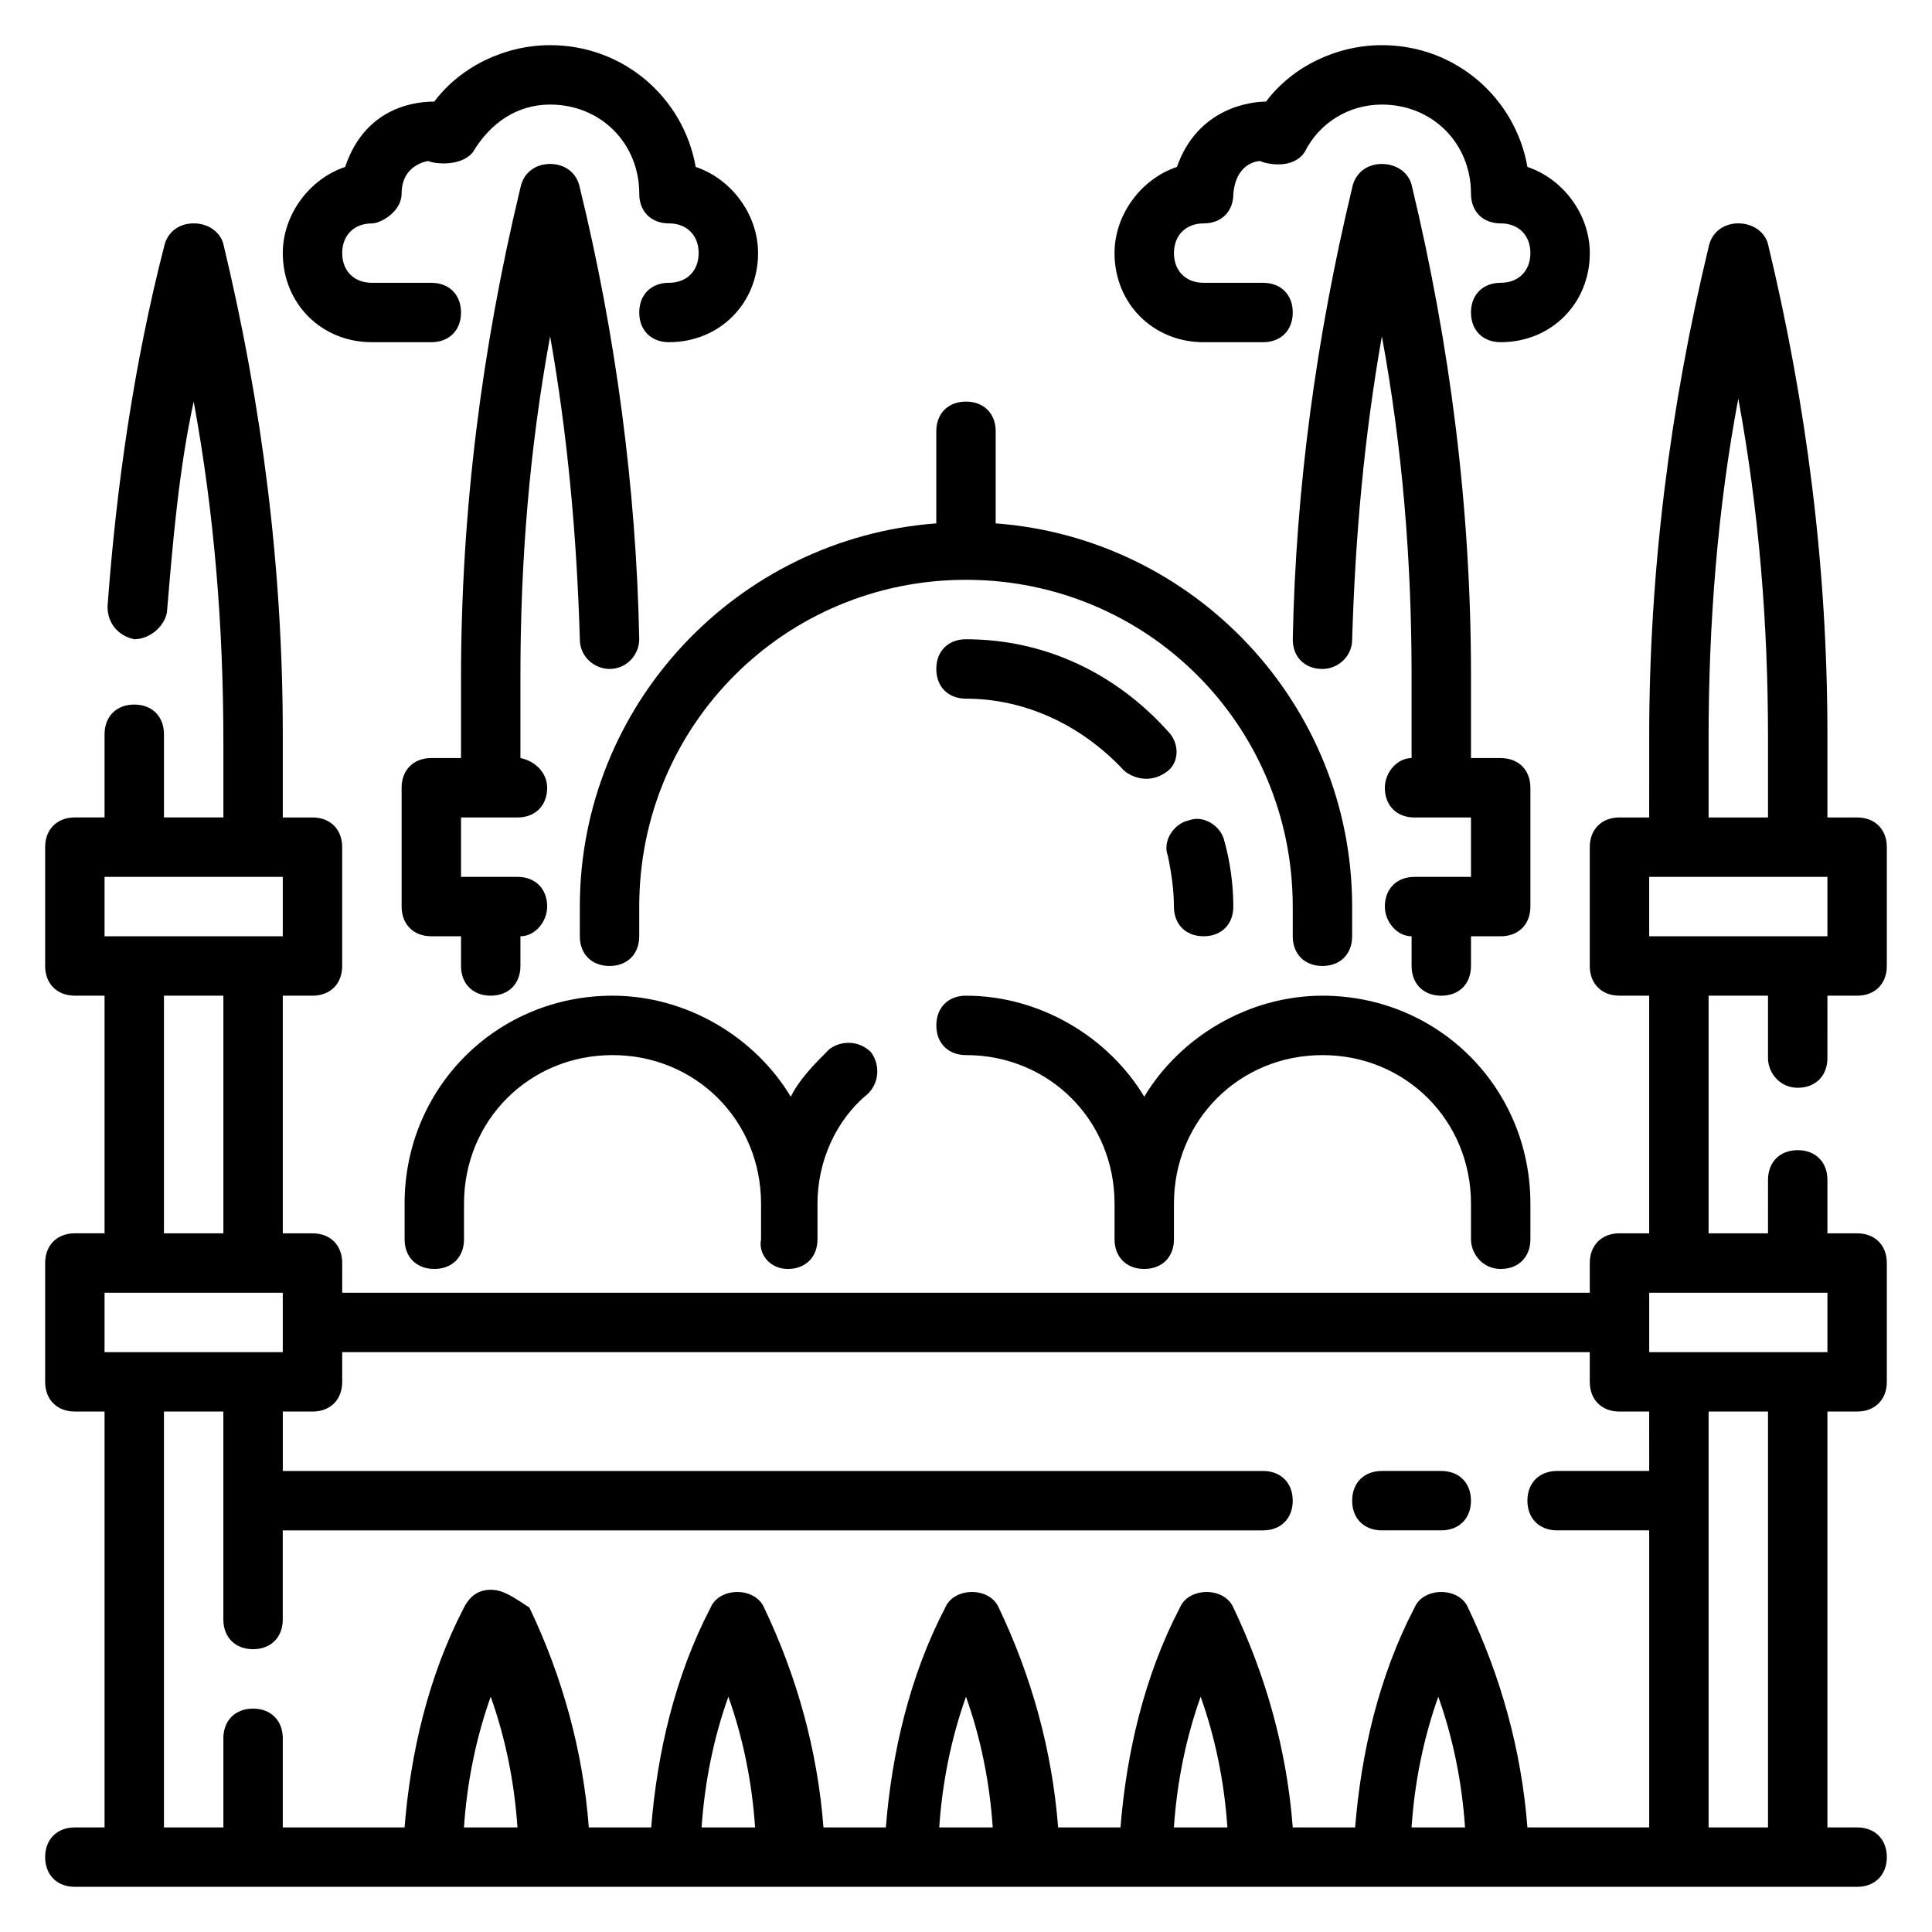 <?xml version="1.0" encoding="UTF-8"?>
<!-- Uploaded to: SVG Repo, www.svgrepo.com, Generator: SVG Repo Mixer Tools -->
<svg fill="#000000" width="800px" height="800px" version="1.1" viewBox="144 144 512 512" xmlns="http://www.w3.org/2000/svg">
 <g>
  <path d="m462.98 234.69h15.742c4.723 0 7.871-3.148 7.871-7.871s-3.148-7.871-7.871-7.871h-15.742c-4.723 0-7.871-3.148-7.871-7.871 0-4.723 3.148-7.871 7.871-7.871 4.723 0 7.871-3.148 7.871-7.871 0.789-8.66 7.086-8.66 7.086-8.66 1.574 0.781 8.656 2.356 11.805-2.367 3.938-7.871 11.809-12.594 20.469-12.594 13.383 0 23.617 10.234 23.617 23.617 0 4.723 3.148 7.871 7.871 7.871 4.723 0 7.871 3.148 7.871 7.871 0 4.723-3.148 7.871-7.871 7.871-4.723 0-7.871 3.148-7.871 7.871s3.148 7.871 7.871 7.871c13.383 0 23.617-10.234 23.617-23.617 0-10.234-7.086-19.68-16.531-22.828-3.148-18.102-18.895-32.273-38.574-32.273-11.809 0-23.617 5.512-30.699 14.957-3.938 0-18.105 1.574-23.617 17.32-9.445 3.148-16.531 12.594-16.531 22.828 0 13.383 10.234 23.617 23.617 23.617z"/>
  <path d="m242.56 234.69h15.742c4.723 0 7.871-3.148 7.871-7.871s-3.148-7.871-7.871-7.871h-15.742c-4.723 0-7.871-3.148-7.871-7.871 0-4.723 3.148-7.871 7.871-7.871 2.363 0 7.871-3.148 7.871-7.871 0-7.871 7.086-8.66 7.086-8.66 1.574 0.781 8.66 1.57 11.809-2.367 4.723-7.871 11.809-12.594 20.465-12.594 13.383 0 23.617 10.234 23.617 23.617 0 4.723 3.148 7.871 7.871 7.871s7.871 3.148 7.871 7.871c0 4.723-3.148 7.871-7.871 7.871s-7.871 3.148-7.871 7.871 3.148 7.871 7.871 7.871c13.383 0 23.617-10.234 23.617-23.617 0-10.234-7.086-19.68-16.531-22.828-3.148-18.102-18.895-32.273-38.574-32.273-11.809 0-23.617 5.512-30.699 14.957-3.938 0-18.105 0.789-23.617 17.32-9.445 3.148-16.531 12.594-16.531 22.828 0 13.383 10.234 23.617 23.617 23.617z"/>
  <path d="m289.79 233.11c4.723 26.766 7.086 53.531 7.871 80.293 0 4.723 3.938 7.871 7.871 7.871 4.723 0 7.871-3.938 7.871-7.871-0.789-40.148-6.297-81.082-15.742-119.66-0.785-3.934-3.934-6.297-7.871-6.297s-7.086 2.363-7.871 6.297c-10.234 42.508-15.742 85.805-15.742 129.89v21.258h-7.871c-4.723 0-7.871 3.148-7.871 7.871v31.488c0 4.723 3.148 7.871 7.871 7.871h7.871v7.871c0 4.723 3.148 7.871 7.871 7.871s7.871-3.148 7.871-7.871v-7.871c3.938 0 7.086-3.938 7.086-7.871 0-4.723-3.148-7.871-7.871-7.871h-14.957v-15.742h14.957c4.723 0 7.871-3.148 7.871-7.871 0-3.938-3.148-7.086-7.086-7.871v-22.043c0-29.918 2.363-59.832 7.871-89.742z"/>
  <path d="m620.41 432.27c4.723 0 7.871-3.148 7.871-7.871l0.004-16.531h7.871c4.723 0 7.871-3.148 7.871-7.871v-31.488c0-4.723-3.148-7.871-7.871-7.871h-7.871v-22.043c0-44.082-5.512-87.379-15.742-129.89-0.789-3.152-3.941-5.512-7.875-5.512-3.938 0-7.086 2.363-7.871 6.297-10.234 42.508-15.742 85.805-15.742 129.89l-0.004 21.254h-7.871c-4.723 0-7.871 3.148-7.871 7.871v31.488c0 4.723 3.148 7.871 7.871 7.871h7.871v62.977h-7.871c-4.723 0-7.871 3.148-7.871 7.871v7.871l-330.62 0.004v-7.871c0-4.723-3.148-7.871-7.871-7.871h-7.875v-62.977h7.871c4.723 0 7.871-3.148 7.871-7.871v-31.488c0-4.723-3.148-7.871-7.871-7.871l-7.871-0.004v-22.043c0-44.082-5.512-87.379-15.742-129.89-0.789-3.148-3.938-5.508-7.875-5.508-3.934 0-7.082 2.359-7.871 6.297-7.871 30.699-12.594 62.977-14.957 95.25 0 4.723 3.148 7.871 7.086 8.66 3.938 0 7.871-3.148 8.66-7.086 1.574-18.895 3.148-37.785 7.086-55.891 5.512 29.914 7.871 59.828 7.871 90.527v19.68h-15.746v-22.043c0-4.723-3.148-7.871-7.871-7.871-4.723 0-7.871 3.148-7.871 7.871v22.043h-7.875c-4.723 0-7.871 3.148-7.871 7.871v31.488c0 4.723 3.148 7.871 7.871 7.871h7.871v62.977l-7.871 0.004c-4.723 0-7.871 3.148-7.871 7.871v31.488c0 4.723 3.148 7.871 7.871 7.871h7.871v110.21l-7.871 0.004c-4.723 0-7.871 3.148-7.871 7.871s3.148 7.871 7.871 7.871h472.32c4.723 0 7.871-3.148 7.871-7.871s-3.148-7.871-7.871-7.871h-7.871v-110.21h7.871c4.723 0 7.871-3.148 7.871-7.871v-31.488c0-4.723-3.148-7.871-7.871-7.871h-7.871v-14.168c0-4.723-3.148-7.871-7.871-7.871-4.723 0-7.871 3.148-7.871 7.871l-0.004 14.168h-15.742v-62.977h15.742v16.531c0 3.934 3.148 7.871 7.871 7.871zm-23.613-92.891c0-29.914 2.363-60.613 7.871-89.742 5.512 29.914 7.871 59.828 7.871 89.742v21.254h-15.742zm-425.09 37h47.23v15.742h-47.23zm31.488 31.488v62.977h-15.746v-62.977zm-31.488 78.719h47.23v15.742l-47.23 0.004zm95.25 141.7c0.789-11.809 3.148-23.617 7.086-34.637 3.938 11.02 6.297 22.828 7.086 34.637zm62.977 0c0.789-11.809 3.148-23.617 7.086-34.637 3.938 11.02 6.297 22.828 7.086 34.637zm62.977 0c0.789-11.809 3.148-23.617 7.086-34.637 3.938 11.02 6.297 22.828 7.086 34.637zm62.188 0c0.789-11.809 3.148-23.617 7.086-34.637 3.938 11.02 6.297 22.828 7.086 34.637zm62.977 0c0.789-11.809 3.148-23.617 7.086-34.637 3.938 11.02 6.297 22.828 7.086 34.637zm62.977-94.465h-24.402c-4.723 0-7.871 3.148-7.871 7.871 0 4.723 3.148 7.871 7.871 7.871h24.402v78.719h-32.273c-1.574-20.469-7.086-40.148-15.742-58.254-2.363-5.512-11.809-5.512-14.168 0-9.445 18.105-14.168 38.574-15.742 58.254h-16.531c-1.574-20.469-7.086-40.148-15.742-58.254-2.363-5.512-11.809-5.512-14.168 0-9.445 18.105-14.168 38.574-15.742 58.254h-16.531c-1.574-20.469-7.086-40.148-15.742-58.254-2.363-5.512-11.809-5.512-14.168 0-9.445 18.105-14.168 38.574-15.742 58.254h-16.531c-1.574-20.469-7.086-40.148-15.742-58.254-2.363-5.512-11.809-5.512-14.168 0-9.445 18.105-14.168 38.574-15.742 58.254h-16.531c-1.574-20.469-7.086-40.148-15.742-58.254-4.75-3.144-7.109-4.719-10.258-4.719s-5.512 1.574-7.086 4.723c-9.445 18.105-14.168 38.574-15.742 58.254h-32.277v-23.617c0-4.723-3.148-7.871-7.871-7.871-4.723 0-7.871 3.148-7.871 7.871v23.617h-15.746v-110.21h15.742v55.105c0 4.723 3.148 7.871 7.871 7.871s7.871-3.148 7.871-7.871v-23.617h259.78c4.723 0 7.871-3.148 7.871-7.871 0-4.723-3.148-7.871-7.871-7.871h-259.77v-15.742h7.871c4.723 0 7.871-3.148 7.871-7.871v-7.871h330.62v7.871c0 4.723 3.148 7.871 7.871 7.871h7.871zm31.488 94.465h-15.742v-110.21h15.742zm15.746-141.7v15.742h-47.23v-15.742zm-47.234-94.465v-15.742h47.23v15.742z"/>
  <path d="m549.57 352.77c0-4.723-3.148-7.871-7.871-7.871h-7.871v-22.043c0-44.082-5.512-87.379-15.742-129.89-0.789-3.148-3.938-5.512-7.875-5.512s-7.086 2.363-7.871 6.297c-9.445 39.359-14.957 79.508-15.742 119.66 0 4.723 3.148 7.871 7.871 7.871 3.938 0 7.871-3.148 7.871-7.871 0.789-26.766 3.148-53.531 7.871-80.293 5.512 29.914 7.871 59.828 7.871 89.742v22.039c-3.938 0-7.086 3.938-7.086 7.871 0 4.723 3.148 7.871 7.871 7.871h14.961v15.742h-14.957c-4.723 0-7.871 3.148-7.871 7.871 0 3.938 3.148 7.871 7.086 7.871v7.871c0 4.723 3.148 7.871 7.871 7.871s7.871-3.148 7.871-7.871v-7.871h7.871c4.723 0 7.871-3.148 7.871-7.871z"/>
  <path d="m525.95 533.82h-15.742c-4.723 0-7.871 3.148-7.871 7.871 0 4.723 3.148 7.871 7.871 7.871h15.742c4.723 0 7.871-3.148 7.871-7.871 0.004-4.723-3.144-7.871-7.871-7.871z"/>
  <path d="m541.7 480.29c4.723 0 7.871-3.148 7.871-7.871v-9.445c0-30.699-24.402-55.105-55.105-55.105-19.68 0-37.785 11.02-47.23 26.766-9.445-15.742-27.551-26.766-47.23-26.766-4.723 0-7.871 3.148-7.871 7.871 0 4.723 3.148 7.871 7.871 7.871 22.043 0 39.359 17.32 39.359 39.359v9.445c0 4.723 3.148 7.871 7.871 7.871 4.723 0 7.871-3.148 7.871-7.871v-9.441c0-22.043 17.32-39.359 39.359-39.359 22.043 0 39.359 17.32 39.359 39.359v9.445c0.004 3.934 3.152 7.871 7.875 7.871z"/>
  <path d="m352.77 480.29c4.723 0 7.871-3.148 7.871-7.871v-9.445c0-11.02 4.723-22.043 13.383-29.125 3.148-3.148 3.148-7.871 0.789-11.02-3.148-3.148-7.871-3.148-11.02-0.789-3.938 3.938-7.871 7.871-10.234 12.594-9.445-15.742-27.551-26.766-47.23-26.766-30.699 0-55.105 24.402-55.105 55.105v9.445c0 4.723 3.148 7.871 7.871 7.871s7.871-3.148 7.871-7.871v-9.445c0-22.043 17.32-39.359 39.359-39.359 22.043 0 39.359 17.32 39.359 39.359v9.445c-0.785 3.934 2.363 7.871 7.086 7.871z"/>
  <path d="m297.66 384.25v7.871c0 4.723 3.148 7.871 7.871 7.871s7.871-3.148 7.871-7.871v-7.871c0-48.02 38.574-86.594 86.594-86.594s86.594 38.574 86.594 86.594v7.871c0 4.723 3.148 7.871 7.871 7.871s7.871-3.148 7.871-7.871v-7.871c0-53.531-41.723-97.613-94.465-101.55v-24.402c0-4.723-3.148-7.871-7.871-7.871s-7.871 3.148-7.871 7.871v24.402c-52.746 3.938-94.465 48.023-94.465 101.55z"/>
  <path d="m455.1 384.25c0 4.723 3.148 7.871 7.871 7.871s7.871-3.148 7.871-7.871c0-5.512-0.789-11.809-2.363-17.32-0.789-3.938-5.512-7.086-9.445-5.512-3.938 0.789-7.086 5.512-5.512 9.445 0.793 3.941 1.578 8.664 1.578 13.387z"/>
  <path d="m400 313.41c-4.723 0-7.871 3.148-7.871 7.871s3.148 7.871 7.871 7.871c15.742 0 30.699 7.086 41.723 18.895 1.574 1.574 6.297 3.938 11.02 0.789 3.938-2.363 3.938-7.871 0.789-11.02-14.172-15.746-33.066-24.406-53.531-24.406z"/>
 </g>
</svg>